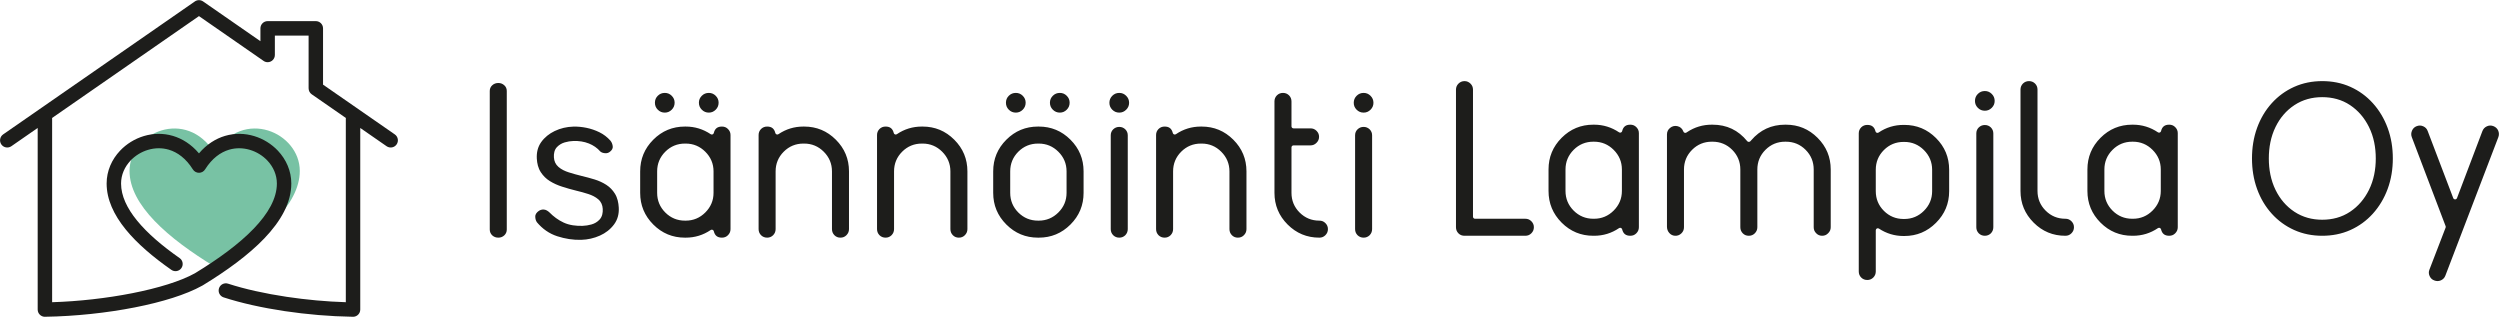 <?xml version="1.0" encoding="UTF-8" standalone="no"?> <svg xmlns="http://www.w3.org/2000/svg" xmlns:xlink="http://www.w3.org/1999/xlink" xmlns:serif="http://www.serif.com/" width="100%" height="100%" viewBox="0 0 1689 214" xml:space="preserve" style="fill-rule:evenodd;clip-rule:evenodd;stroke-linejoin:round;stroke-miterlimit:2;"> <g transform="matrix(4.167,0,0,4.167,-395.303,-1195.92)"> <path d="M192.082,322.588C191.719,322.983 191.27,323.248 190.754,323.391C190.285,323.52 189.803,323.601 189.318,323.616C188.276,323.645 187.195,323.524 186.242,323.081C185.37,322.677 184.598,322.098 183.928,321.417C183.683,321.193 183.375,320.992 183.031,320.97C182.734,320.952 182.457,321.028 182.214,321.201C181.91,321.418 181.648,321.709 181.649,322.103C181.649,322.438 181.725,322.764 181.918,323.036C182.805,324.092 183.9,324.875 185.222,325.303C186.475,325.709 187.783,325.92 189.101,325.882C190.153,325.851 191.173,325.623 192.133,325.193C193.045,324.785 193.823,324.19 194.42,323.386C195.02,322.578 195.24,321.654 195.186,320.657C195.143,319.88 194.979,319.074 194.565,318.404C194.208,317.828 193.747,317.342 193.177,316.974C192.59,316.595 191.951,316.304 191.283,316.098C190.586,315.883 189.879,315.696 189.17,315.525C188.463,315.354 187.762,315.156 187.068,314.937C186.473,314.749 185.888,314.477 185.414,314.067C184.94,313.658 184.703,313.118 184.67,312.499C184.638,311.903 184.741,311.288 185.168,310.841C185.519,310.474 185.949,310.221 186.437,310.08C186.894,309.948 187.366,309.868 187.842,309.855C188.693,309.83 189.545,309.943 190.339,310.261C191.059,310.55 191.7,310.985 192.2,311.565C192.418,311.746 192.706,311.824 192.996,311.839C193.306,311.857 193.571,311.771 193.804,311.559C194.07,311.335 194.257,311.062 194.208,310.703C194.163,310.368 194.047,310.055 193.828,309.796C193.326,309.233 192.728,308.773 192.049,308.44C191.373,308.109 190.657,307.864 189.919,307.716C189.227,307.578 188.519,307.506 187.813,307.526C186.76,307.557 185.74,307.788 184.79,308.245C183.918,308.667 183.166,309.255 182.603,310.049C182.041,310.841 181.847,311.751 181.899,312.711C181.941,313.485 182.118,314.266 182.549,314.922C182.929,315.502 183.415,315.988 184.005,316.354C184.631,316.743 185.311,317.042 186.013,317.265C186.756,317.502 187.507,317.72 188.265,317.904C188.938,318.066 189.608,318.243 190.265,318.46C190.839,318.648 191.403,318.917 191.863,319.313C192.331,319.716 192.555,320.255 192.588,320.864C192.621,321.483 192.515,322.117 192.082,322.588ZM317.544,303.664C317.544,303.22 317.386,302.846 317.073,302.532C316.762,302.221 316.395,302.061 315.953,302.061C315.503,302.061 315.132,302.215 314.814,302.532C314.502,302.845 314.349,303.223 314.349,303.664C314.349,304.103 314.504,304.474 314.814,304.784C315.132,305.102 315.503,305.256 315.953,305.256C316.395,305.256 316.762,305.095 317.073,304.784C317.384,304.473 317.544,304.106 317.544,303.664ZM315.953,325.528C316.335,325.528 316.657,325.395 316.929,325.133C317.191,324.855 317.326,324.529 317.326,324.143L317.326,308.94C317.326,308.559 317.196,308.24 316.931,307.97C316.657,307.706 316.335,307.572 315.953,307.572C315.564,307.572 315.24,307.702 314.961,307.971C314.691,308.241 314.567,308.558 314.567,308.94L314.567,324.143C314.567,324.53 314.696,324.854 314.964,325.132C315.241,325.399 315.565,325.528 315.953,325.528ZM308.76,322.77C307.518,322.77 306.449,322.332 305.57,321.453C304.691,320.574 304.254,319.505 304.254,318.263L304.254,310.895C304.254,310.715 304.401,310.568 304.581,310.568L307.334,310.568C307.722,310.568 308.038,310.431 308.311,310.153C308.586,309.883 308.726,309.562 308.726,309.177C308.726,308.791 308.585,308.476 308.312,308.206C308.037,307.934 307.72,307.81 307.334,307.81L304.581,307.81C304.403,307.81 304.254,307.661 304.254,307.483L304.254,303.434C304.254,303.049 304.123,302.732 303.857,302.457C303.583,302.193 303.266,302.061 302.881,302.061C302.493,302.061 302.17,302.189 301.892,302.457C301.628,302.731 301.495,303.051 301.495,303.434L301.495,318.263C301.495,320.271 302.21,321.981 303.629,323.4C305.047,324.817 306.755,325.528 308.76,325.528L308.779,325.528C309.162,325.528 309.478,325.403 309.749,325.132C310.026,324.855 310.164,324.535 310.164,324.143C310.164,323.753 310.023,323.44 309.749,323.166C309.478,322.895 309.161,322.77 308.779,322.77L308.76,322.77ZM289.56,307.517C288.086,307.517 286.735,307.928 285.515,308.755C285.426,308.816 285.315,308.828 285.214,308.79C285.114,308.752 285.04,308.669 285.014,308.565C284.835,307.855 284.424,307.517 283.687,307.517C283.302,307.517 282.972,307.643 282.698,307.912C282.435,308.185 282.301,308.502 282.301,308.884L282.301,324.143C282.301,324.53 282.431,324.855 282.698,325.133C282.972,325.401 283.303,325.528 283.687,325.528C284.066,325.528 284.388,325.396 284.657,325.133C284.924,324.855 285.06,324.531 285.06,324.143L285.06,314.781C285.06,313.54 285.498,312.471 286.376,311.592C287.253,310.716 288.321,310.276 289.56,310.276L289.691,310.276C290.927,310.276 291.987,310.72 292.861,311.592C293.742,312.469 294.197,313.536 294.197,314.781L294.197,324.143C294.197,324.531 294.326,324.855 294.595,325.134C294.865,325.404 295.182,325.528 295.564,325.528C295.948,325.528 296.268,325.407 296.54,325.133C296.814,324.856 296.956,324.533 296.956,324.143L296.956,314.781C296.956,312.77 296.243,311.066 294.822,309.645C293.403,308.226 291.698,307.517 289.691,307.517L289.56,307.517ZM277.928,303.664C277.928,303.22 277.77,302.846 277.457,302.532C277.146,302.221 276.778,302.061 276.337,302.061C275.887,302.061 275.516,302.215 275.198,302.532C274.886,302.845 274.733,303.223 274.733,303.664C274.733,304.103 274.888,304.474 275.198,304.784C275.516,305.102 275.887,305.256 276.337,305.256C276.778,305.256 277.146,305.095 277.457,304.784C277.768,304.473 277.928,304.106 277.928,303.664ZM276.337,325.528C276.719,325.528 277.041,325.395 277.313,325.133C277.575,324.855 277.71,324.529 277.71,324.143L277.71,308.94C277.71,308.559 277.58,308.24 277.315,307.97C277.041,307.706 276.719,307.572 276.337,307.572C275.948,307.572 275.625,307.702 275.345,307.971C275.075,308.241 274.951,308.558 274.951,308.94L274.951,324.143C274.951,324.53 275.08,324.854 275.348,325.132C275.625,325.399 275.949,325.528 276.337,325.528ZM263.157,307.517C261.15,307.517 259.445,308.226 258.027,309.645C256.605,311.066 255.893,312.77 255.893,314.781L255.893,318.263C255.893,320.274 256.605,321.979 258.027,323.4C259.445,324.818 261.151,325.528 263.157,325.528L263.282,325.528C265.291,325.528 266.999,324.82 268.419,323.4C269.839,321.98 270.547,320.272 270.547,318.263L270.547,314.781C270.547,312.773 269.839,311.065 268.419,309.645C266.999,308.224 265.29,307.517 263.282,307.517L263.157,307.517ZM267.788,318.263C267.788,319.511 267.337,320.576 266.452,321.454C265.576,322.323 264.518,322.77 263.282,322.77L263.157,322.77C261.916,322.77 260.846,322.332 259.967,321.453C259.089,320.574 258.651,319.505 258.651,318.263L258.651,314.781C258.651,313.54 259.089,312.471 259.967,311.592C260.846,310.713 261.915,310.276 263.157,310.276L263.282,310.276C264.518,310.276 265.576,310.722 266.452,311.591C267.337,312.469 267.788,313.534 267.788,314.781L267.788,318.263ZM261.155,303.646C261.155,303.204 260.995,302.837 260.684,302.526C260.372,302.214 260.005,302.061 259.564,302.061C259.117,302.061 258.742,302.21 258.425,302.526C258.113,302.837 257.96,303.204 257.96,303.646C257.96,304.092 258.109,304.468 258.425,304.784C258.741,305.101 259.116,305.255 259.564,305.255C260.006,305.255 260.372,305.096 260.684,304.784C261,304.468 261.155,304.093 261.155,303.646ZM268.286,303.646C268.286,303.201 268.128,302.839 267.815,302.526C267.505,302.215 267.14,302.061 266.701,302.061C266.256,302.061 265.878,302.211 265.562,302.526C265.249,302.839 265.091,303.201 265.091,303.646C265.091,304.095 265.245,304.466 265.562,304.784C265.877,305.099 266.256,305.255 266.701,305.255C267.141,305.255 267.505,305.094 267.815,304.784C268.133,304.466 268.286,304.095 268.286,303.646ZM244.318,307.517C242.844,307.517 241.493,307.928 240.272,308.755C240.183,308.816 240.072,308.828 239.972,308.79C239.871,308.752 239.798,308.669 239.772,308.565C239.593,307.855 239.182,307.517 238.445,307.517C238.06,307.517 237.73,307.643 237.456,307.912C237.193,308.185 237.059,308.502 237.059,308.884L237.059,324.143C237.059,324.53 237.189,324.855 237.456,325.133C237.73,325.401 238.061,325.528 238.445,325.528C238.824,325.528 239.146,325.396 239.415,325.133C239.682,324.855 239.818,324.531 239.818,324.143L239.818,314.781C239.818,313.54 240.256,312.471 241.134,311.592C242.01,310.716 243.079,310.276 244.318,310.276L244.449,310.276C245.685,310.276 246.744,310.72 247.619,311.592C248.499,312.469 248.955,313.536 248.955,314.781L248.955,324.143C248.955,324.531 249.084,324.855 249.353,325.134C249.623,325.404 249.94,325.528 250.322,325.528C250.706,325.528 251.026,325.407 251.298,325.133C251.571,324.856 251.713,324.533 251.713,324.143L251.713,314.781C251.713,312.77 251,311.066 249.579,309.645C248.16,308.226 246.455,307.517 244.449,307.517L244.318,307.517ZM225.117,307.517C223.643,307.517 222.292,307.928 221.072,308.755C220.983,308.816 220.872,308.828 220.771,308.79C220.671,308.752 220.597,308.669 220.571,308.565C220.392,307.855 219.981,307.517 219.244,307.517C218.859,307.517 218.529,307.643 218.255,307.912C217.992,308.185 217.858,308.502 217.858,308.884L217.858,324.143C217.858,324.53 217.988,324.855 218.255,325.133C218.529,325.401 218.86,325.528 219.244,325.528C219.623,325.528 219.945,325.396 220.214,325.133C220.481,324.855 220.617,324.531 220.617,324.143L220.617,314.781C220.617,313.54 221.055,312.471 221.933,311.592C222.809,310.716 223.878,310.276 225.117,310.276L225.248,310.276C226.484,310.276 227.543,310.72 228.418,311.592C229.299,312.469 229.754,313.536 229.754,314.781L229.754,324.143C229.754,324.531 229.883,324.855 230.152,325.134C230.422,325.404 230.739,325.528 231.121,325.528C231.505,325.528 231.825,325.407 232.097,325.133C232.371,324.856 232.513,324.533 232.513,324.143L232.513,314.781C232.513,312.77 231.8,311.066 230.379,309.645C228.96,308.226 227.255,307.517 225.248,307.517L225.117,307.517ZM211.919,307.517C211.182,307.517 210.767,307.848 210.593,308.562C210.567,308.667 210.493,308.751 210.393,308.79C210.292,308.828 210.181,308.816 210.092,308.756C208.869,307.935 207.52,307.517 206.046,307.517L205.915,307.517C203.91,307.517 202.201,308.224 200.784,309.644C199.366,311.066 198.657,312.773 198.657,314.781L198.657,318.263C198.657,320.272 199.365,321.979 200.784,323.401C202.201,324.82 203.909,325.528 205.915,325.528L206.046,325.528C207.52,325.528 208.87,325.117 210.091,324.289C210.18,324.229 210.292,324.216 210.393,324.255C210.493,324.294 210.567,324.378 210.593,324.482C210.767,325.197 211.182,325.528 211.919,325.528C212.298,325.528 212.621,325.403 212.889,325.133C213.164,324.855 213.305,324.535 213.305,324.143L213.305,308.884C213.305,308.497 213.159,308.184 212.889,307.912C212.621,307.641 212.298,307.517 211.919,307.517ZM210.552,318.263C210.552,319.512 210.092,320.574 209.21,321.453C208.339,322.321 207.277,322.77 206.046,322.77L205.915,322.77C204.677,322.77 203.608,322.33 202.731,321.453C201.853,320.575 201.409,319.505 201.409,318.263L201.409,314.781C201.409,313.54 201.853,312.47 202.731,311.592C203.608,310.715 204.676,310.276 205.915,310.276L206.046,310.276C207.277,310.276 208.339,310.724 209.21,311.592C210.092,312.471 210.552,313.533 210.552,314.781L210.552,318.263ZM204.243,303.646C204.243,303.204 204.083,302.838 203.772,302.526C203.46,302.214 203.093,302.061 202.651,302.061C202.205,302.061 201.83,302.21 201.513,302.526C201.201,302.838 201.048,303.204 201.048,303.646C201.048,304.093 201.196,304.468 201.513,304.785C201.829,305.101 202.204,305.256 202.651,305.256C203.093,305.256 203.46,305.096 203.772,304.785C204.087,304.468 204.243,304.093 204.243,303.646ZM211.374,303.646C211.374,303.202 211.215,302.839 210.903,302.526C210.592,302.216 210.229,302.061 209.789,302.061C209.344,302.061 208.966,302.211 208.651,302.526C208.337,302.839 208.179,303.202 208.179,303.646C208.179,304.095 208.333,304.467 208.651,304.785C208.965,305.099 209.344,305.256 209.789,305.256C210.229,305.256 210.593,305.094 210.903,304.785C211.22,304.467 211.374,304.095 211.374,303.646ZM174.66,325.147C174.945,325.409 175.273,325.528 175.662,325.528C176.041,325.528 176.361,325.403 176.637,325.148C176.898,324.89 177.029,324.586 177.029,324.216L177.029,301.748C177.029,301.387 176.906,301.084 176.641,300.838C176.363,300.578 176.042,300.454 175.662,300.454C175.274,300.454 174.944,300.569 174.659,300.836C174.396,301.083 174.27,301.389 174.27,301.748L174.27,324.216C174.27,324.585 174.406,324.89 174.66,325.147ZM333.683,322.137L333.683,301.541C333.683,301.159 333.559,300.834 333.287,300.564C333.016,300.296 332.7,300.149 332.315,300.149C331.923,300.149 331.598,300.287 331.32,300.564C331.051,300.834 330.924,301.161 330.924,301.541L330.924,323.837C330.924,324.221 331.049,324.554 331.321,324.828C331.596,325.105 331.928,325.223 332.315,325.223L342.168,325.223C342.551,325.223 342.868,325.098 343.139,324.827C343.416,324.55 343.554,324.23 343.554,323.837C343.554,323.448 343.412,323.135 343.139,322.861C342.868,322.59 342.551,322.464 342.168,322.464L334.009,322.464C333.829,322.464 333.683,322.318 333.683,322.137ZM359.192,307.212C358.456,307.212 358.04,307.543 357.866,308.257C357.841,308.362 357.767,308.446 357.667,308.485C357.566,308.524 357.455,308.511 357.366,308.451C356.143,307.63 354.793,307.212 353.319,307.212L353.189,307.212C351.183,307.212 349.474,307.919 348.057,309.339C346.639,310.76 345.93,312.468 345.93,314.476L345.93,317.958C345.93,319.967 346.639,321.674 348.057,323.096C349.475,324.516 351.183,325.223 353.189,325.223L353.319,325.223C354.794,325.223 356.144,324.812 357.364,323.984C357.454,323.924 357.565,323.911 357.666,323.95C357.767,323.989 357.841,324.073 357.866,324.177C358.04,324.892 358.456,325.223 359.192,325.223C359.572,325.223 359.894,325.098 360.162,324.828C360.438,324.55 360.578,324.23 360.578,323.837L360.578,308.579C360.578,308.192 360.432,307.879 360.162,307.607C359.894,307.336 359.572,307.212 359.192,307.212ZM357.825,317.958C357.825,319.207 357.365,320.269 356.483,321.148C355.613,322.016 354.55,322.464 353.319,322.464L353.189,322.464C351.95,322.464 350.881,322.024 350.005,321.148C349.127,320.27 348.682,319.201 348.682,317.958L348.682,314.476C348.682,313.235 349.127,312.165 350.005,311.287C350.881,310.41 351.95,309.971 353.189,309.971L353.319,309.971C354.55,309.971 355.613,310.419 356.483,311.287C357.365,312.165 357.825,313.228 357.825,314.476L357.825,317.958ZM378.72,309.825C378.696,309.853 378.67,309.88 378.644,309.907C378.575,309.975 378.49,310.002 378.394,310.002C378.295,310.002 378.203,309.959 378.141,309.882C376.686,308.099 374.823,307.212 372.521,307.212L372.39,307.212C370.94,307.212 369.607,307.611 368.399,308.415L368.287,308.489C368.204,308.545 368.1,308.559 368.005,308.529C367.909,308.498 367.835,308.427 367.799,308.333C367.616,307.848 367.295,307.547 366.784,307.442C366.35,307.362 365.971,307.46 365.629,307.741C365.294,308.015 365.132,308.365 365.132,308.796L365.132,323.744C365.132,324.131 365.246,324.476 365.504,324.767C365.756,325.052 366.06,325.203 366.441,325.223C366.837,325.244 367.176,325.112 367.463,324.84C367.753,324.565 367.89,324.236 367.89,323.837L367.89,314.476C367.89,313.235 368.328,312.165 369.207,311.287C370.083,310.41 371.152,309.971 372.39,309.971L372.521,309.971C373.76,309.971 374.836,310.409 375.711,311.288C376.586,312.166 377.027,313.237 377.027,314.476L377.027,323.837C377.027,324.226 377.157,324.55 377.425,324.829C377.695,325.099 378.013,325.223 378.394,325.223C378.779,325.223 379.098,325.102 379.371,324.828C379.645,324.551 379.786,324.228 379.786,323.837L379.786,314.476C379.786,313.235 380.223,312.165 381.102,311.287C381.981,310.408 383.05,309.971 384.292,309.971L384.417,309.971C385.659,309.971 386.728,310.408 387.607,311.287C388.486,312.165 388.923,313.235 388.923,314.476L388.923,323.837C388.923,324.221 389.049,324.538 389.321,324.81C389.59,325.089 389.903,325.223 390.29,325.223C390.68,325.223 390.994,325.091 391.266,324.809C391.542,324.538 391.682,324.223 391.682,323.837L391.682,314.476C391.682,312.465 390.969,310.761 389.548,309.34C388.129,307.921 386.424,307.212 384.417,307.212L384.292,307.212C382.063,307.212 380.239,308.06 378.783,309.754C378.78,309.757 378.777,309.759 378.775,309.762C378.76,309.786 378.74,309.806 378.72,309.825ZM397.614,332.392C397.993,332.392 398.315,332.26 398.584,331.995C398.853,331.721 398.987,331.392 398.987,331.006L398.987,324.329C398.987,324.208 399.053,324.099 399.159,324.041C399.265,323.984 399.394,323.99 399.494,324.056C400.703,324.855 402.037,325.261 403.487,325.261L403.618,325.261C405.627,325.261 407.329,324.546 408.748,323.126C410.168,321.707 410.883,320.005 410.883,317.995L410.883,314.514C410.883,312.506 410.17,310.795 408.749,309.377C407.33,307.96 405.624,307.249 403.618,307.249L403.487,307.249C402.013,307.249 400.662,307.661 399.441,308.488C399.353,308.548 399.242,308.561 399.142,308.523C399.042,308.485 398.966,308.401 398.941,308.297C398.761,307.588 398.35,307.249 397.614,307.249C397.229,307.249 396.899,307.375 396.625,307.645C396.362,307.918 396.228,308.234 396.228,308.616L396.228,331.006C396.228,331.389 396.352,331.723 396.625,331.995C396.897,332.268 397.23,332.392 397.614,332.392ZM398.987,314.514C398.987,313.272 399.424,312.203 400.303,311.324C401.179,310.448 402.248,310.008 403.487,310.008L403.618,310.008C404.853,310.008 405.913,310.453 406.787,311.324C407.668,312.201 408.124,313.269 408.124,314.514L408.124,317.995C408.124,319.241 407.668,320.308 406.787,321.185C405.913,322.057 404.853,322.501 403.618,322.501L403.487,322.501C402.248,322.501 401.179,322.061 400.303,321.185C399.424,320.307 398.987,319.237 398.987,317.995L398.987,314.514ZM415.682,324.826C415.96,325.094 416.284,325.223 416.672,325.223C417.054,325.223 417.377,325.089 417.649,324.828C417.911,324.55 418.045,324.224 418.045,323.837L418.045,308.635C418.045,308.254 417.915,307.935 417.65,307.664C417.377,307.401 417.055,307.267 416.672,307.267C416.284,307.267 415.96,307.397 415.681,307.666C415.411,307.936 415.287,308.253 415.287,308.635L415.287,323.837C415.287,324.225 415.416,324.549 415.682,324.826ZM418.263,303.359C418.263,302.915 418.106,302.541 417.792,302.227C417.481,301.916 417.114,301.756 416.672,301.756C416.223,301.756 415.851,301.91 415.534,302.227C415.221,302.539 415.069,302.918 415.069,303.359C415.069,303.798 415.224,304.169 415.534,304.479C415.851,304.796 416.223,304.951 416.672,304.951C417.114,304.951 417.481,304.79 417.792,304.479C418.103,304.168 418.263,303.801 418.263,303.359ZM423.835,300.149C423.447,300.149 423.124,300.277 422.846,300.545C422.581,300.82 422.45,301.138 422.45,301.522L422.45,317.958C422.45,319.969 423.163,321.674 424.584,323.095C426.002,324.513 427.708,325.223 429.714,325.223L429.733,325.223C430.116,325.223 430.433,325.097 430.704,324.827C430.98,324.55 431.119,324.23 431.119,323.837C431.119,323.448 430.977,323.135 430.704,322.861C430.433,322.59 430.115,322.464 429.733,322.464L429.714,322.464C428.473,322.464 427.403,322.027 426.525,321.148C425.646,320.27 425.208,319.2 425.208,317.958L425.208,301.522C425.208,301.137 425.077,300.82 424.812,300.545C424.537,300.281 424.22,300.149 423.835,300.149ZM446.562,307.212C445.826,307.212 445.41,307.543 445.236,308.257C445.211,308.362 445.137,308.446 445.036,308.485C444.936,308.524 444.825,308.511 444.735,308.451C443.513,307.63 442.163,307.212 440.689,307.212L440.558,307.212C438.553,307.212 436.844,307.919 435.427,309.339C434.009,310.76 433.3,312.468 433.3,314.476L433.3,317.958C433.3,319.967 434.009,321.674 435.427,323.096C436.845,324.516 438.553,325.223 440.558,325.223L440.689,325.223C442.163,325.223 443.513,324.812 444.734,323.984C444.824,323.924 444.935,323.911 445.036,323.95C445.137,323.989 445.21,324.073 445.236,324.177C445.41,324.892 445.826,325.223 446.562,325.223C446.941,325.223 447.264,325.098 447.532,324.828C447.807,324.55 447.948,324.23 447.948,323.837L447.948,308.579C447.948,308.192 447.802,307.879 447.532,307.607C447.264,307.336 446.941,307.212 446.562,307.212ZM445.195,317.958C445.195,319.207 444.735,320.269 443.853,321.148C442.983,322.016 441.92,322.464 440.689,322.464L440.558,322.464C439.32,322.464 438.251,322.024 437.375,321.148C436.496,320.27 436.052,319.201 436.052,317.958L436.052,314.476C436.052,313.235 436.496,312.165 437.375,311.287C438.251,310.41 439.32,309.971 440.558,309.971L440.689,309.971C441.92,309.971 442.983,310.419 443.853,311.287C444.735,312.165 445.195,313.228 445.195,314.476L445.195,317.958ZM499.114,307.445C498.763,307.312 498.412,307.319 498.07,307.475C497.722,307.633 497.484,307.89 497.343,308.243L493.221,319.114C493.173,319.241 493.051,319.325 492.915,319.325C492.778,319.325 492.656,319.241 492.609,319.113L488.467,308.237C488.338,307.876 488.096,307.631 487.75,307.476C487.403,307.322 487.058,307.312 486.703,307.446C486.344,307.581 486.089,307.809 485.934,308.162C485.78,308.512 485.753,308.868 485.89,309.229L491.377,323.665C491.405,323.74 491.405,323.821 491.377,323.897L488.753,330.708C488.612,331.061 488.622,331.405 488.778,331.749C488.936,332.099 489.18,332.339 489.546,332.468C489.904,332.606 490.248,332.603 490.599,332.456C490.948,332.301 491.195,332.052 491.333,331.692L499.927,309.229C500.06,308.868 500.045,308.514 499.896,308.162C499.737,307.813 499.472,307.581 499.114,307.445ZM482.817,312.686C482.817,310.988 482.561,309.311 481.968,307.716C481.421,306.243 480.633,304.896 479.577,303.729C478.555,302.598 477.345,301.713 475.954,301.087C474.503,300.432 472.952,300.149 471.365,300.149C469.787,300.149 468.251,300.438 466.809,301.087C465.42,301.713 464.209,302.598 463.186,303.729C462.133,304.895 461.351,306.241 460.813,307.716C460.232,309.312 459.982,310.99 459.982,312.686C459.982,314.382 460.232,316.06 460.813,317.656C461.351,319.132 462.133,320.477 463.186,321.642C464.209,322.773 465.419,323.658 466.809,324.284C468.251,324.934 469.787,325.223 471.365,325.223C472.952,325.223 474.503,324.939 475.954,324.284C477.345,323.658 478.554,322.773 479.577,321.642C480.632,320.475 481.421,319.129 481.968,317.656C482.561,316.061 482.817,314.383 482.817,312.686ZM480.052,312.686C480.052,314.461 479.734,316.209 478.938,317.805C478.224,319.238 477.222,320.441 475.887,321.33C474.526,322.237 472.99,322.623 471.365,322.623C469.742,322.623 468.218,322.227 466.86,321.331C465.518,320.445 464.515,319.245 463.808,317.804C463.023,316.206 462.712,314.457 462.712,312.686C462.712,310.914 463.023,309.166 463.808,307.568C464.515,306.126 465.518,304.926 466.86,304.041C468.218,303.145 469.742,302.749 471.365,302.749C472.99,302.749 474.526,303.135 475.887,304.041C477.222,304.931 478.224,306.133 478.938,307.567C479.734,309.163 480.052,310.911 480.052,312.686" style="fill:rgb(29,29,27);"></path> </g> <g transform="matrix(4.167,0,0,4.167,-395.303,-1188.11)"> <path d="M129.669,328.36C137.26,323.736 143.47,318.36 143.47,312.841C143.47,306.626 134.304,302.519 129.669,309.934C125.033,302.519 115.867,306.626 115.867,312.841C115.867,318.36 122.077,323.736 129.669,328.36" style="fill:rgb(120,194,164);"></path> </g> <g transform="matrix(4.167,0,0,4.167,-395.303,-1226.99)"> <path d="M103.308,313.582C103.314,313.628 103.317,313.675 103.317,313.722L103.317,343.452C107.611,343.321 112.182,342.804 116.293,341.994C120.479,341.17 124.143,340.054 126.483,338.751L126.517,338.73C130.235,336.465 133.606,334.026 136.031,331.494C138.328,329.094 139.755,326.635 139.755,324.208C139.755,322.785 139.162,321.49 138.225,320.496C137.463,319.686 136.473,319.075 135.386,318.75C134.309,318.429 133.141,318.391 132.01,318.725C130.603,319.141 129.23,320.144 128.126,321.903C127.914,322.251 127.548,322.464 127.139,322.47L127.138,322.47C126.716,322.47 126.343,322.264 126.123,321.903C125.019,320.144 123.646,319.141 122.239,318.725C121.108,318.391 119.94,318.429 118.864,318.75C117.777,319.075 116.786,319.686 116.024,320.496C115.087,321.49 114.494,322.785 114.494,324.208C114.494,326.199 115.455,328.212 117.068,330.196C118.776,332.296 121.194,334.346 123.987,336.297C124.515,336.666 124.643,337.393 124.275,337.921C123.907,338.448 123.179,338.577 122.651,338.208C119.689,336.139 117.108,333.945 115.257,331.669C113.312,329.276 112.153,326.777 112.153,324.208C112.153,322.157 112.993,320.305 114.323,318.895C115.367,317.787 116.718,316.951 118.196,316.51C119.685,316.065 121.312,316.016 122.897,316.485C124.409,316.932 125.871,317.843 127.125,319.32C128.379,317.843 129.84,316.932 131.352,316.485C132.938,316.016 134.564,316.065 136.053,316.51C137.532,316.951 138.882,317.787 139.927,318.895C141.256,320.305 142.096,322.157 142.096,324.208C142.096,327.3 140.418,330.289 137.713,333.112C135.136,335.805 131.605,338.365 127.733,340.724C127.697,340.745 127.661,340.765 127.625,340.782C125.048,342.219 121.141,343.424 116.742,344.29C112.179,345.188 107.033,345.735 102.268,345.808C102.228,345.812 102.187,345.815 102.146,345.815C101.5,345.815 100.975,345.29 100.975,344.644L100.975,315.2L96.703,318.163C96.173,318.529 95.445,318.396 95.079,317.866C94.713,317.336 94.846,316.609 95.377,316.243L126.441,294.699C126.83,294.417 127.37,294.396 127.788,294.684L137.088,301.135L137.088,299.05C137.088,298.404 137.613,297.879 138.259,297.879L146.069,297.879C146.716,297.879 147.24,298.404 147.24,299.05L147.24,308.176L158.873,316.243C159.403,316.609 159.536,317.336 159.17,317.866C158.804,318.396 158.077,318.529 157.547,318.163L153.274,315.201L153.274,344.644C153.274,345.29 152.75,345.815 152.104,345.815C152.063,345.815 152.023,345.812 151.983,345.808C148.392,345.753 144.598,345.431 141.008,344.894C137.399,344.354 133.967,343.594 131.121,342.668C130.508,342.469 130.172,341.809 130.371,341.196C130.57,340.582 131.23,340.246 131.844,340.446C134.56,341.329 137.86,342.058 141.347,342.579C144.507,343.052 147.798,343.355 150.933,343.451L150.933,313.722C150.933,313.675 150.936,313.629 150.942,313.582L145.406,309.744C145.079,309.518 144.903,309.154 144.903,308.784L144.899,308.784L144.899,300.221L139.429,300.221L139.429,303.367C139.429,304.013 138.905,304.538 138.259,304.538C137.979,304.538 137.721,304.439 137.52,304.275L127.125,297.065L103.308,313.582Z" style="fill:rgb(29,29,27);fill-rule:nonzero;"></path> </g> </svg> 